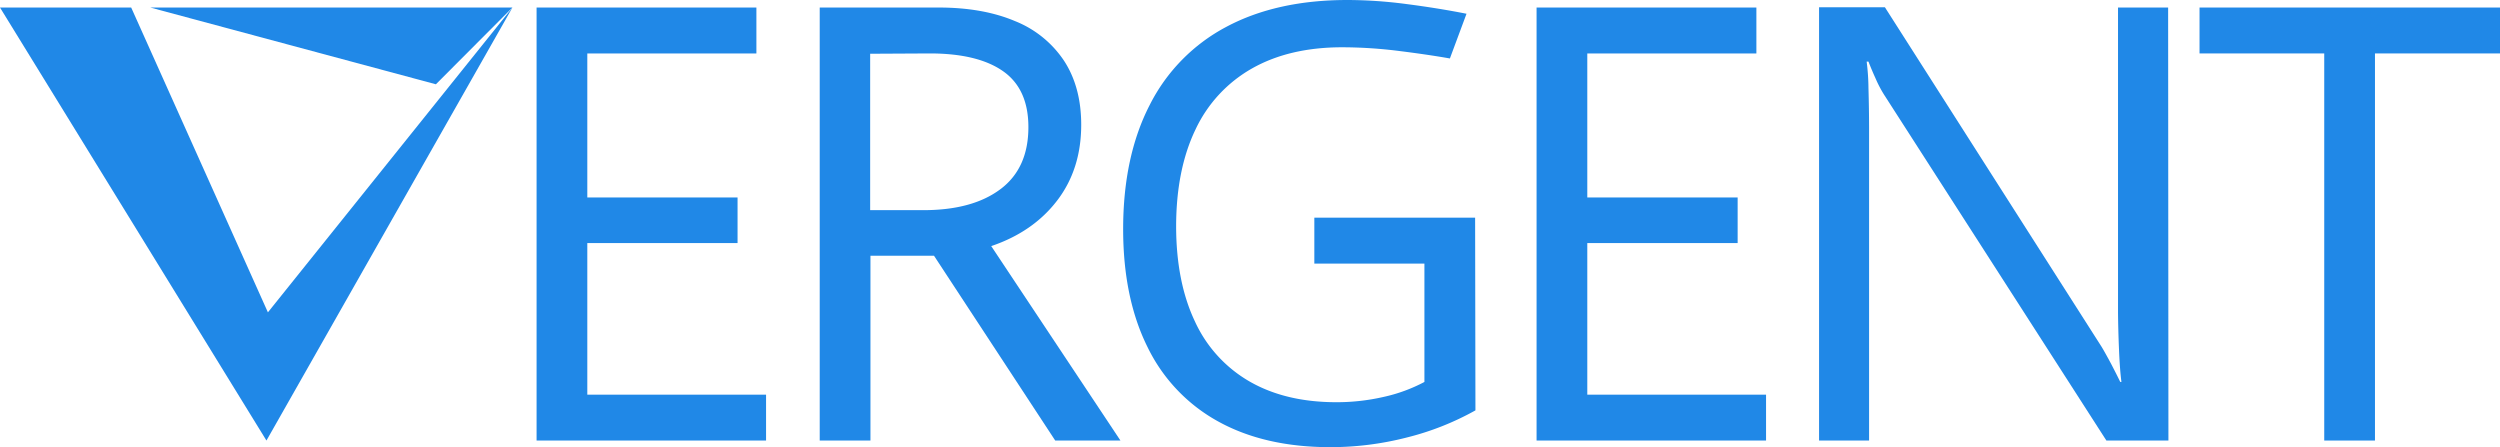 <svg xmlns="http://www.w3.org/2000/svg" viewBox="0 0 776.21 138.84"><defs><style>.cls-1{fill:#2088e7;}</style></defs><title>v_logo_pri</title><g id="Layer_2" data-name="Layer 2"><g id="Layer_1-2" data-name="Layer 1"><path class="cls-1" d="M166.6,2.34h68.25V16.59h-52.5V61.31H229V75.47H182.35v47.06h55.5v14.25H166.6Z"/><path class="cls-1" d="M327.63,136.78,290,79.41H270.26v57.37H254.51V2.34h36.94q13.68,0,23.62,4.18a32.91,32.91,0,0,1,15.28,12.32q5.34,8.16,5.35,19.88,0,13.78-7.46,23.53T307.76,76.41l40.12,60.37Zm-17-78.05q8.67-6.51,8.67-19.26,0-11.82-7.83-17.34t-22.73-5.54l-18.57.1V65.25h16.5Q301.95,65.25,310.62,58.73Z"/><path class="cls-1" d="M378.27,130.88a52.44,52.44,0,0,1-22-23.16q-7.54-15.19-7.55-36.56,0-22.5,8.21-38.49A55.86,55.86,0,0,1,380.75,8.34Q396.37,0,418.39,0a142.21,142.21,0,0,1,18.38,1.27q9.75,1.26,18.56,3l-5.16,13.88q-6.93-1.22-16-2.35a142,142,0,0,0-17.44-1.12q-16.31,0-27.89,6.51a42.48,42.48,0,0,0-17.62,18.94q-6,12.42-6.05,30,0,17.34,5.81,29.62a41.36,41.36,0,0,0,17,18.7q11.16,6.42,26.91,6.43a65.06,65.06,0,0,0,14.72-1.65,49.79,49.79,0,0,0,12.65-4.64V81.84H408.08V67.59H458l.1,59.82a86.15,86.15,0,0,1-21.33,8.43,95.53,95.53,0,0,1-23.67,3Q392.7,138.84,378.27,130.88Z"/><path class="cls-1" d="M477.08,2.34h68.25V16.59h-52.5V61.31h46.68V75.47H492.83v47.06h55.5v14.25H477.08Z"/><path class="cls-1" d="M564.79,2.25h20.44l67.31,105.47q1.13,1.88,3,5.39c1.21,2.34,2.14,4.17,2.76,5.48h.38q-.48-3.47-.75-9.75T657.61,97V2.34h15.56l.09,134.44H654L585,29.44a36,36,0,0,1-2.53-4.78q-1.41-3.11-2.34-5.53h-.56a70.16,70.16,0,0,1,.56,8.29q.18,6.33.19,12.14v97.22H564.79Z"/><path class="cls-1" d="M721.64,16.59H682.92V2.34h93.29V16.59H737.39V136.78H721.64Z"/><polygon class="cls-1" points="40.73 2.34 0 2.34 82.73 136.78 159.1 2.34 83.18 96.98 40.73 2.34"/><polygon class="cls-1" points="46.67 2.34 159.1 2.34 135.34 26.17 46.67 2.34"/></g></g></svg>